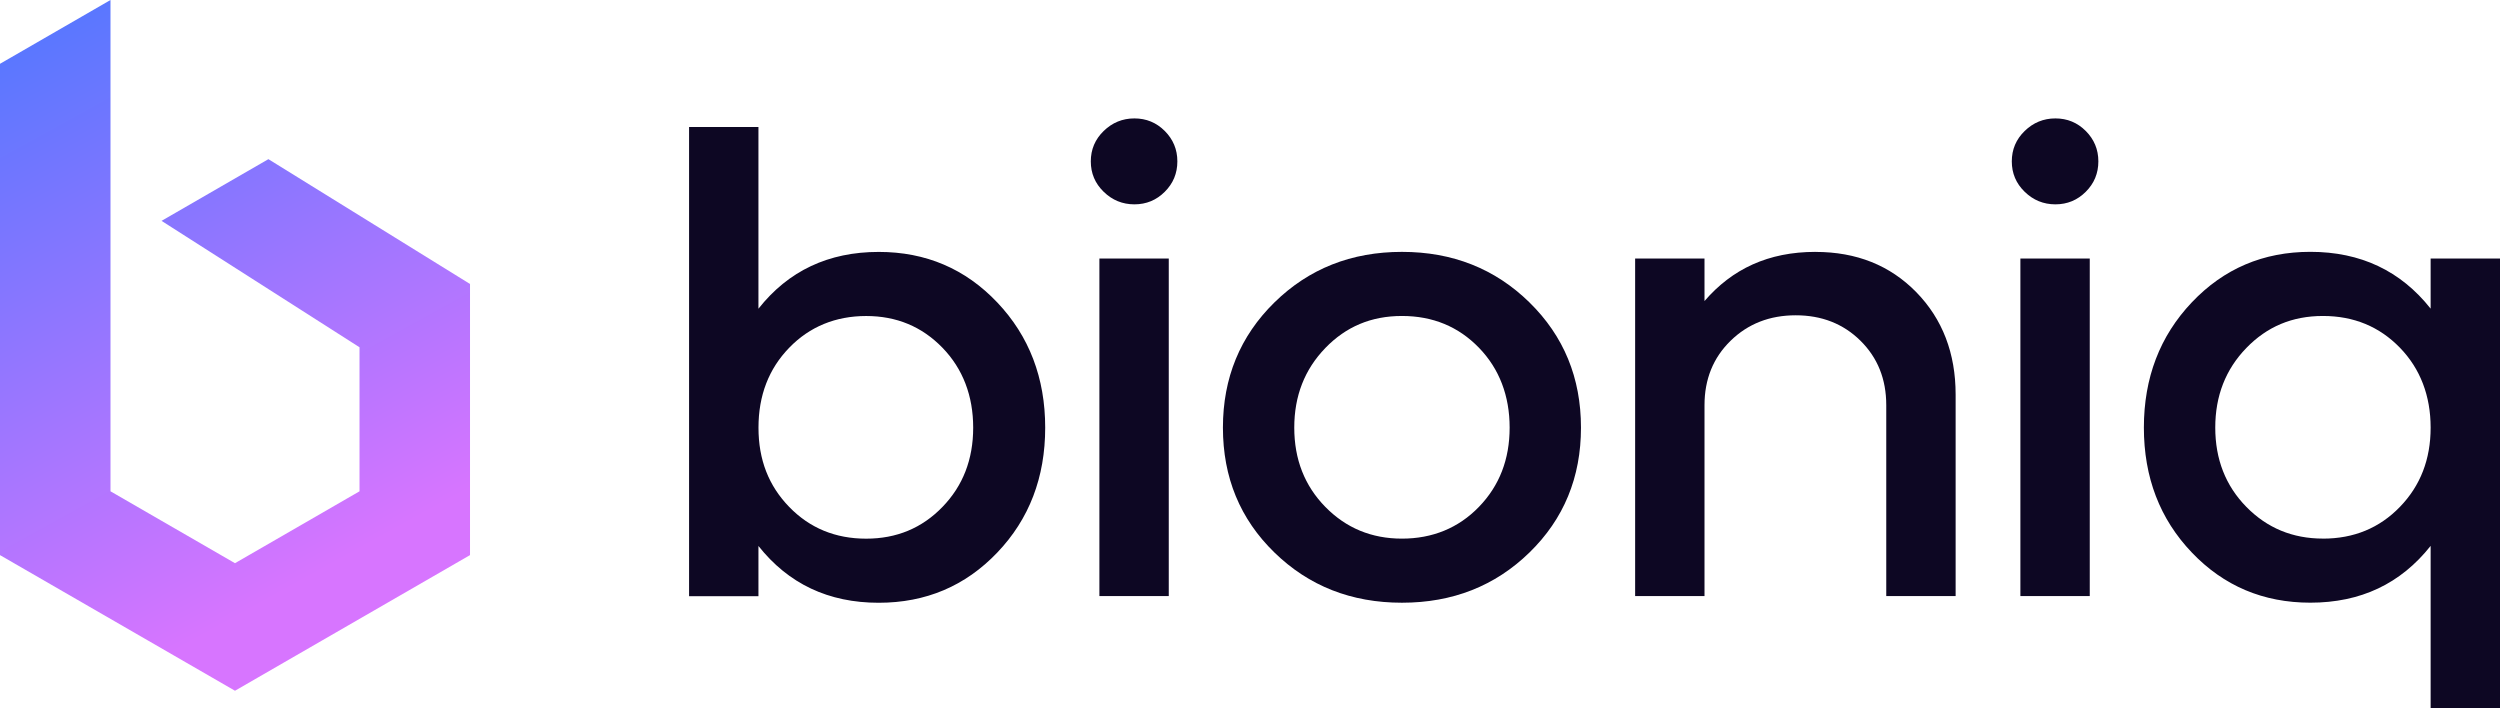 <?xml version="1.0" encoding="UTF-8"?>
<svg id="Livello_2" data-name="Livello 2" xmlns="http://www.w3.org/2000/svg" xmlns:xlink="http://www.w3.org/1999/xlink" viewBox="0 0 596.42 169.02">
  <defs>
    <style>
      .cls-1 {
        fill: url(#Sfumatura_senza_nome_94);
      }

      .cls-2 {
        fill: #0d0723;
      }
    </style>
    <linearGradient id="Sfumatura_senza_nome_94" data-name="Sfumatura senza nome 94" x1="-3.25" y1="-7.42" x2="76.16" y2="136.51" gradientUnits="userSpaceOnUse">
      <stop offset="0" stop-color="#4877ff"/>
      <stop offset="1" stop-color="#d775ff"/>
    </linearGradient>
  </defs>
  <g id="Livello_1-2" data-name="Livello 1">
    <g>
      <g>
        <path class="cls-2" d="m209.63,60.1c11.24,0,20.67,4.02,28.29,12.06,7.62,8.04,11.43,18,11.43,29.87s-3.81,21.81-11.43,29.79c-7.62,7.99-17.05,11.98-28.29,11.98-11.98,0-21.54-4.52-28.69-13.55v11.98h-16.55V30.3h16.55v43.35c7.14-9.04,16.71-13.55,28.69-13.55Zm-2.99,68.41c7.25,0,13.32-2.52,18.2-7.57,4.89-5.04,7.33-11.35,7.33-18.91s-2.44-14.03-7.33-19.07c-4.89-5.04-10.95-7.57-18.2-7.57s-13.48,2.52-18.36,7.57c-4.89,5.04-7.33,11.4-7.33,19.07s2.44,13.87,7.33,18.91c4.89,5.04,11.01,7.57,18.36,7.57Z"/>
        <path class="cls-2" d="m263.3,45.75c-2.05-1.99-3.07-4.41-3.07-7.25s1.02-5.25,3.07-7.25c2.05-1.99,4.49-3,7.33-3s5.25,1,7.25,3c1.99,2,3,4.41,3,7.25s-1,5.26-3,7.25c-2,2-4.41,3-7.25,3s-5.28-1-7.33-3Zm15.53,96.46h-16.55V61.67h16.55v80.54Z"/>
        <path class="cls-2" d="m304.04,131.81c-8.2-7.98-12.29-17.92-12.29-29.79s4.1-21.83,12.29-29.87c8.2-8.04,18.34-12.06,30.42-12.06s22.22,4.02,30.42,12.06c8.2,8.04,12.29,18,12.29,29.87s-4.1,21.81-12.29,29.79c-8.2,7.99-18.34,11.98-30.42,11.98s-22.22-3.99-30.42-11.98Zm12.14-48.78c-4.94,5.1-7.41,11.43-7.41,18.99s2.47,13.87,7.41,18.91c4.94,5.04,11.03,7.57,18.28,7.57s13.48-2.52,18.36-7.57c4.89-5.04,7.33-11.35,7.33-18.91s-2.44-14.03-7.33-19.07c-4.89-5.04-11.01-7.57-18.36-7.57s-13.35,2.55-18.28,7.64Z"/>
        <path class="cls-2" d="m433.13,60.1c9.77,0,17.78,3.21,24.04,9.61,6.25,6.41,9.38,14.56,9.38,24.43v48.07h-16.55v-45.55c0-6.2-2.05-11.32-6.15-15.37-4.1-4.05-9.25-6.07-15.45-6.07s-11.38,2.02-15.53,6.07c-4.15,4.05-6.23,9.17-6.23,15.37v45.55h-16.55V61.67h16.55v10.15c6.59-7.65,15.23-11.73,26.48-11.73Z"/>
        <path class="cls-2" d="m483.02,45.75c-2.05-1.99-3.07-4.41-3.07-7.25s1.02-5.25,3.07-7.25c2.05-1.99,4.49-3,7.33-3s5.25,1,7.25,3c1.99,2,3,4.41,3,7.25s-1,5.26-3,7.25c-2,2-4.41,3-7.25,3s-5.28-1-7.33-3Zm15.53,96.46h-16.55V61.67h16.55v80.54Z"/>
        <path class="cls-2" d="m579.87,73.65v-11.98h16.55v107.34h-16.55v-38.78c-7.15,9.04-16.71,13.55-28.69,13.55-11.24,0-20.68-3.99-28.29-11.98-7.62-7.98-11.43-17.92-11.43-29.79s3.81-21.83,11.43-29.87c7.62-8.04,17.05-12.06,28.29-12.06,11.98,0,21.54,4.52,28.69,13.55Zm-25.69,54.85c7.35,0,13.48-2.52,18.36-7.57,4.89-5.04,7.33-11.35,7.33-18.91s-2.44-14.03-7.33-19.07c-4.89-5.04-11.01-7.57-18.36-7.57s-13.35,2.55-18.28,7.64c-4.94,5.1-7.41,11.43-7.41,18.99s2.47,13.87,7.41,18.91c4.94,5.04,11.03,7.57,18.28,7.57Z"/>
      </g>
      <polygon class="cls-1" points="64.03 37.97 38.54 52.69 85.77 82.85 85.77 117.21 56.06 134.36 26.36 117.21 26.36 0 0 15.22 0 132.43 56.06 164.79 112.13 132.43 112.13 67.75 64.03 37.97"/>
    </g>
  </g>
</svg>